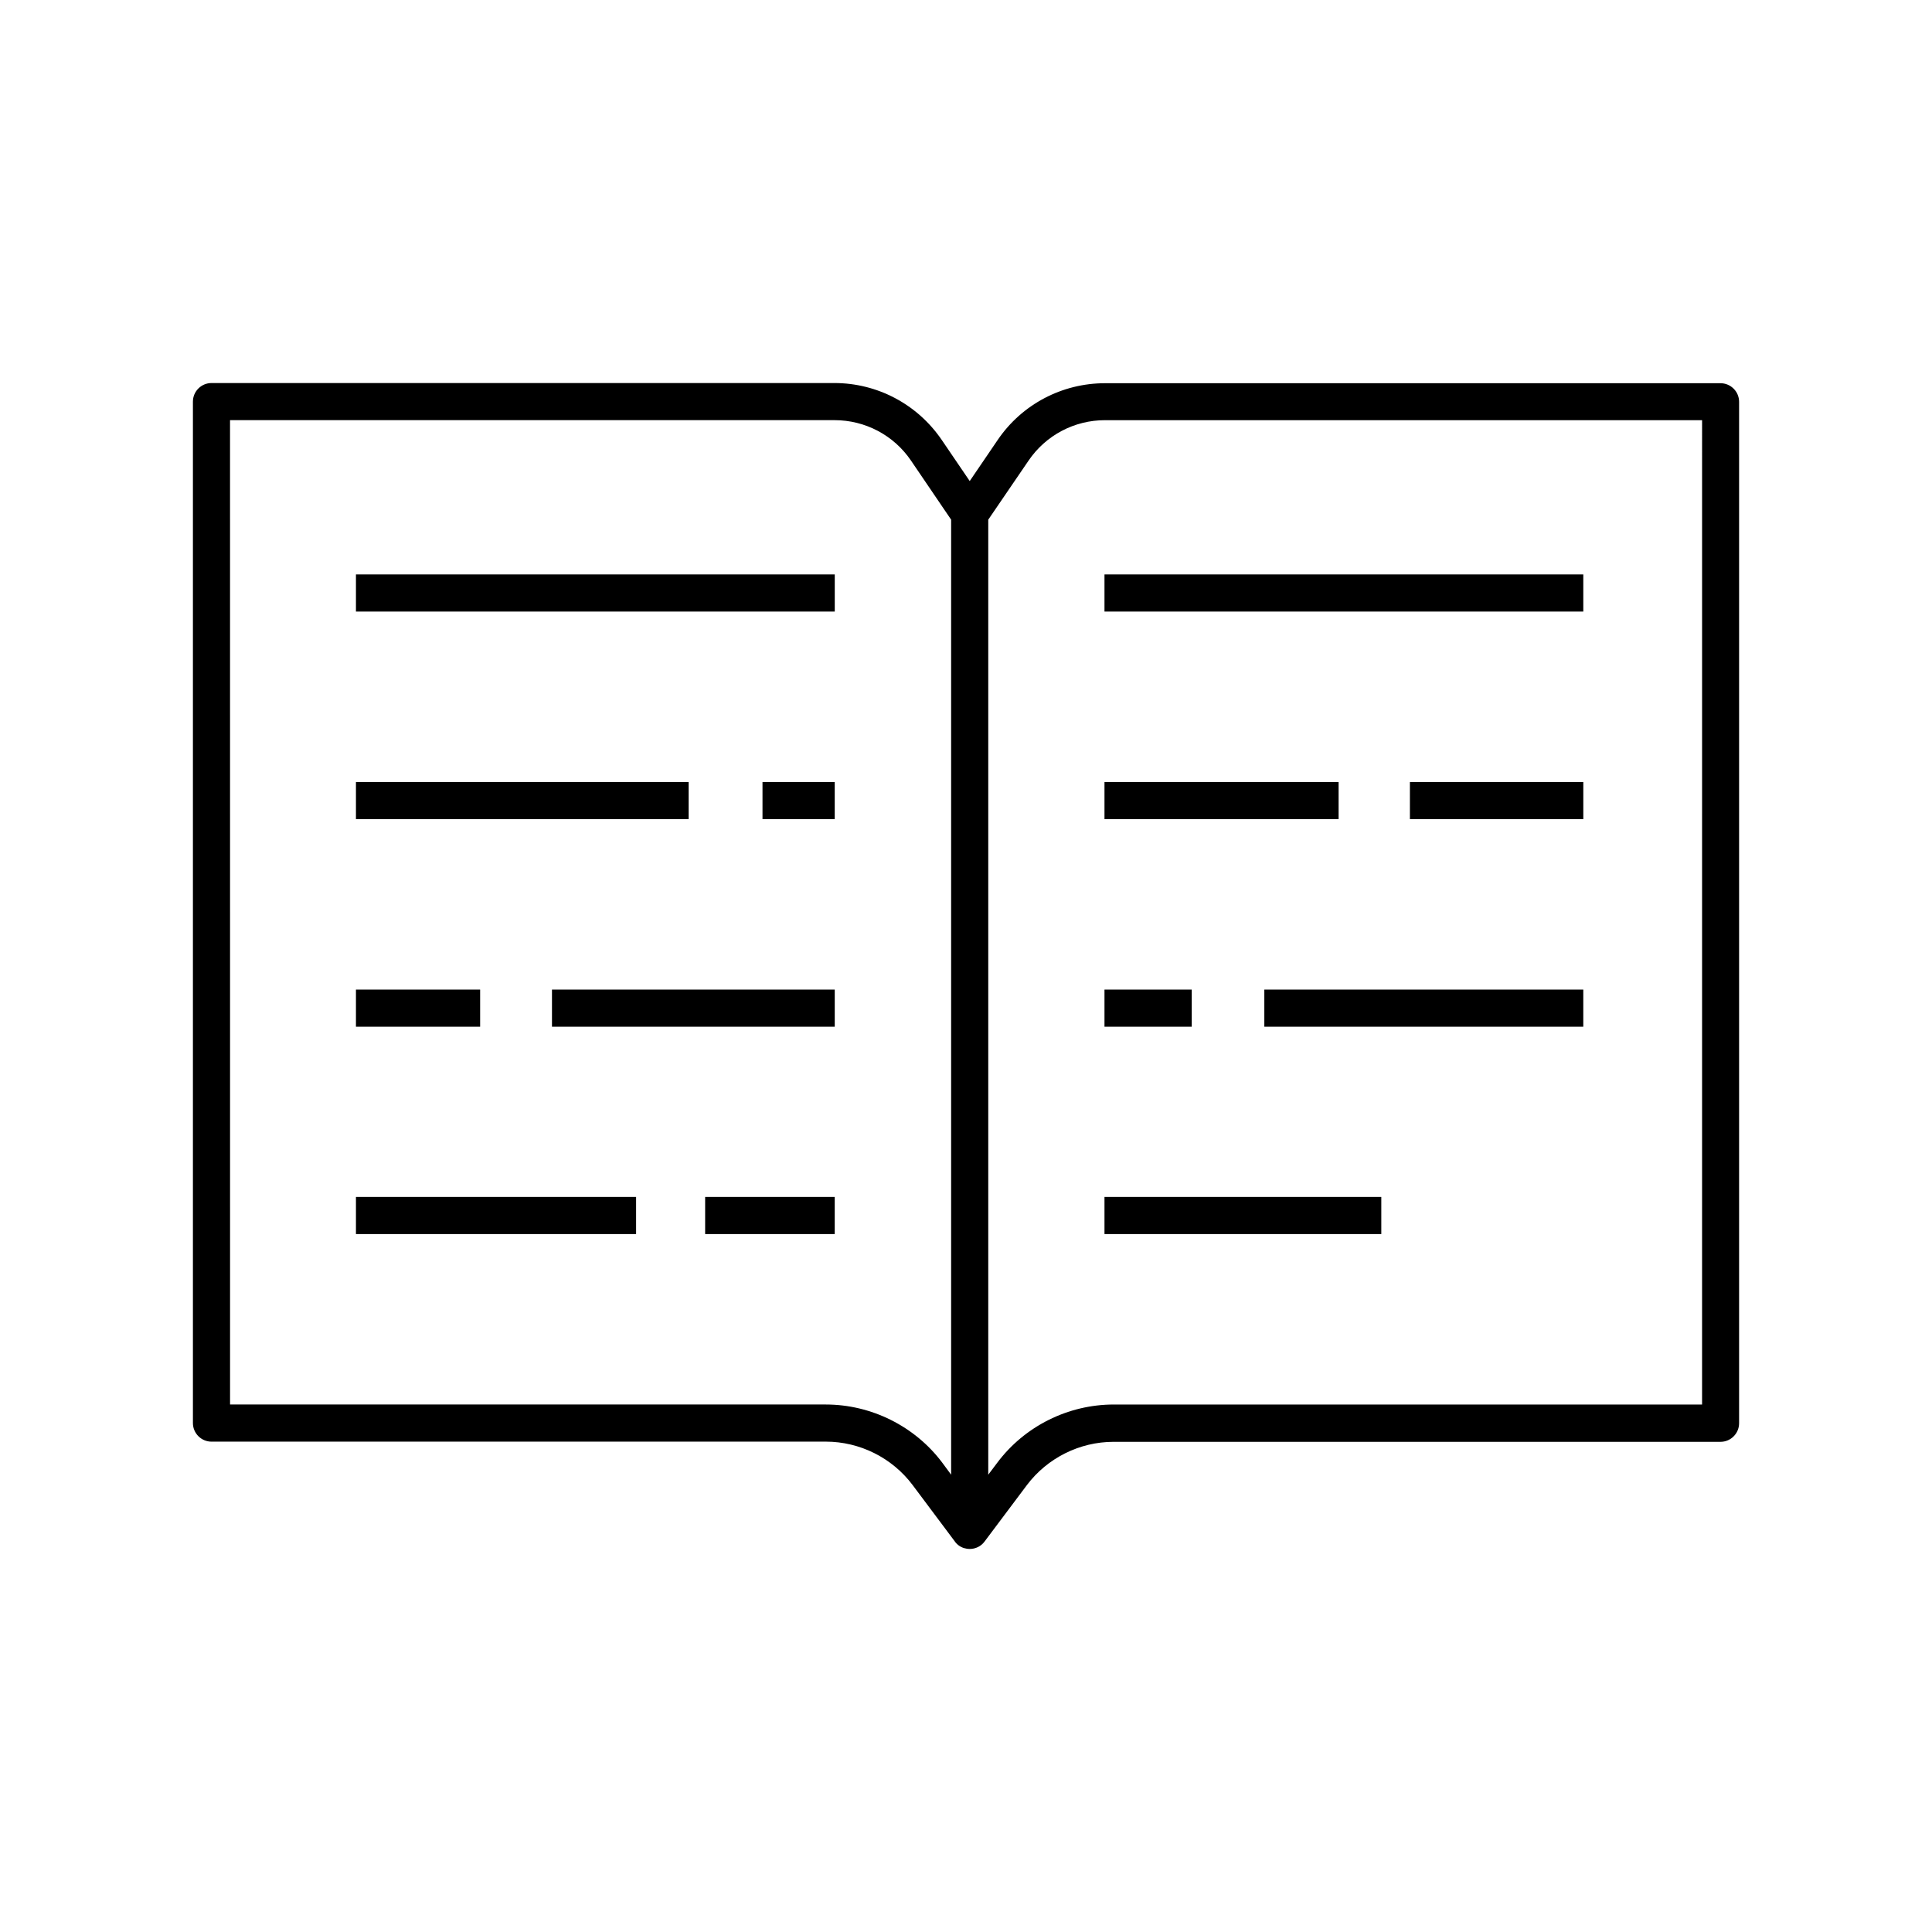 <?xml version="1.0" encoding="UTF-8"?>
<!-- The Best Svg Icon site in the world: iconSvg.co, Visit us! https://iconsvg.co -->
<svg fill="#000000" width="800px" height="800px" version="1.1" viewBox="144 144 512 512" xmlns="http://www.w3.org/2000/svg">
 <g>
  <path d="m400.98 554.49c-0.543 0-1.031-0.098-1.574-0.246-1.031-0.344-1.871-0.984-2.461-1.871l-11.121-14.859c-5.41-7.184-13.973-11.465-22.977-11.465l-162.8 0.004c-2.707 0-4.922-2.215-4.922-4.922v-270.7c0-2.707 2.215-4.922 4.922-4.922h165.07c11.367 0 21.992 5.609 28.438 15.055l7.43 10.922 7.43-10.922c6.394-9.398 17.023-15.008 28.438-15.008h163.1c2.707 0 4.922 2.215 4.922 4.922v270.7c0 2.707-2.215 4.922-4.922 4.922h-160.84c-9.004 0-17.562 4.281-22.977 11.465l-11.219 14.957c-0.934 1.277-2.41 1.969-3.934 1.969zm4.918-272.77v253.09l2.41-3.199c7.231-9.645 18.746-15.398 30.848-15.398h155.91l0.004-260.86h-158.23c-8.117 0-15.695 3.984-20.27 10.727zm-200.93 234.49h157.88c12.055 0 23.617 5.758 30.848 15.398l2.363 3.199v-253.09l-10.629-15.645c-4.574-6.742-12.152-10.727-20.27-10.727h-160.2z"/>
  <path d="m346.07 351.24h19.141v9.84h-19.141z"/>
  <path d="m238.33 351.24h88.168v9.84h-88.168z"/>
  <path d="m290.28 406.25h74.934v9.84h-74.934z"/>
  <path d="m238.33 406.25h32.914v9.84h-32.914z"/>
  <path d="m330.87 461.2h34.34v9.84h-34.34z"/>
  <path d="m238.33 461.2h74.242v9.84h-74.242z"/>
  <path d="m517.64 351.24h45.953v9.84h-45.953z"/>
  <path d="m436.7 351.24h62.043v9.84h-62.043z"/>
  <path d="m238.33 296.23h126.89v9.84h-126.89z"/>
  <path d="m436.7 296.23h126.89v9.84h-126.89z"/>
  <path d="m479.06 406.25h84.527v9.84h-84.527z"/>
  <path d="m436.7 406.25h23.125v9.84h-23.125z"/>
  <path d="m436.7 461.2h73.359v9.84h-73.359z"/>
 </g>
</svg>